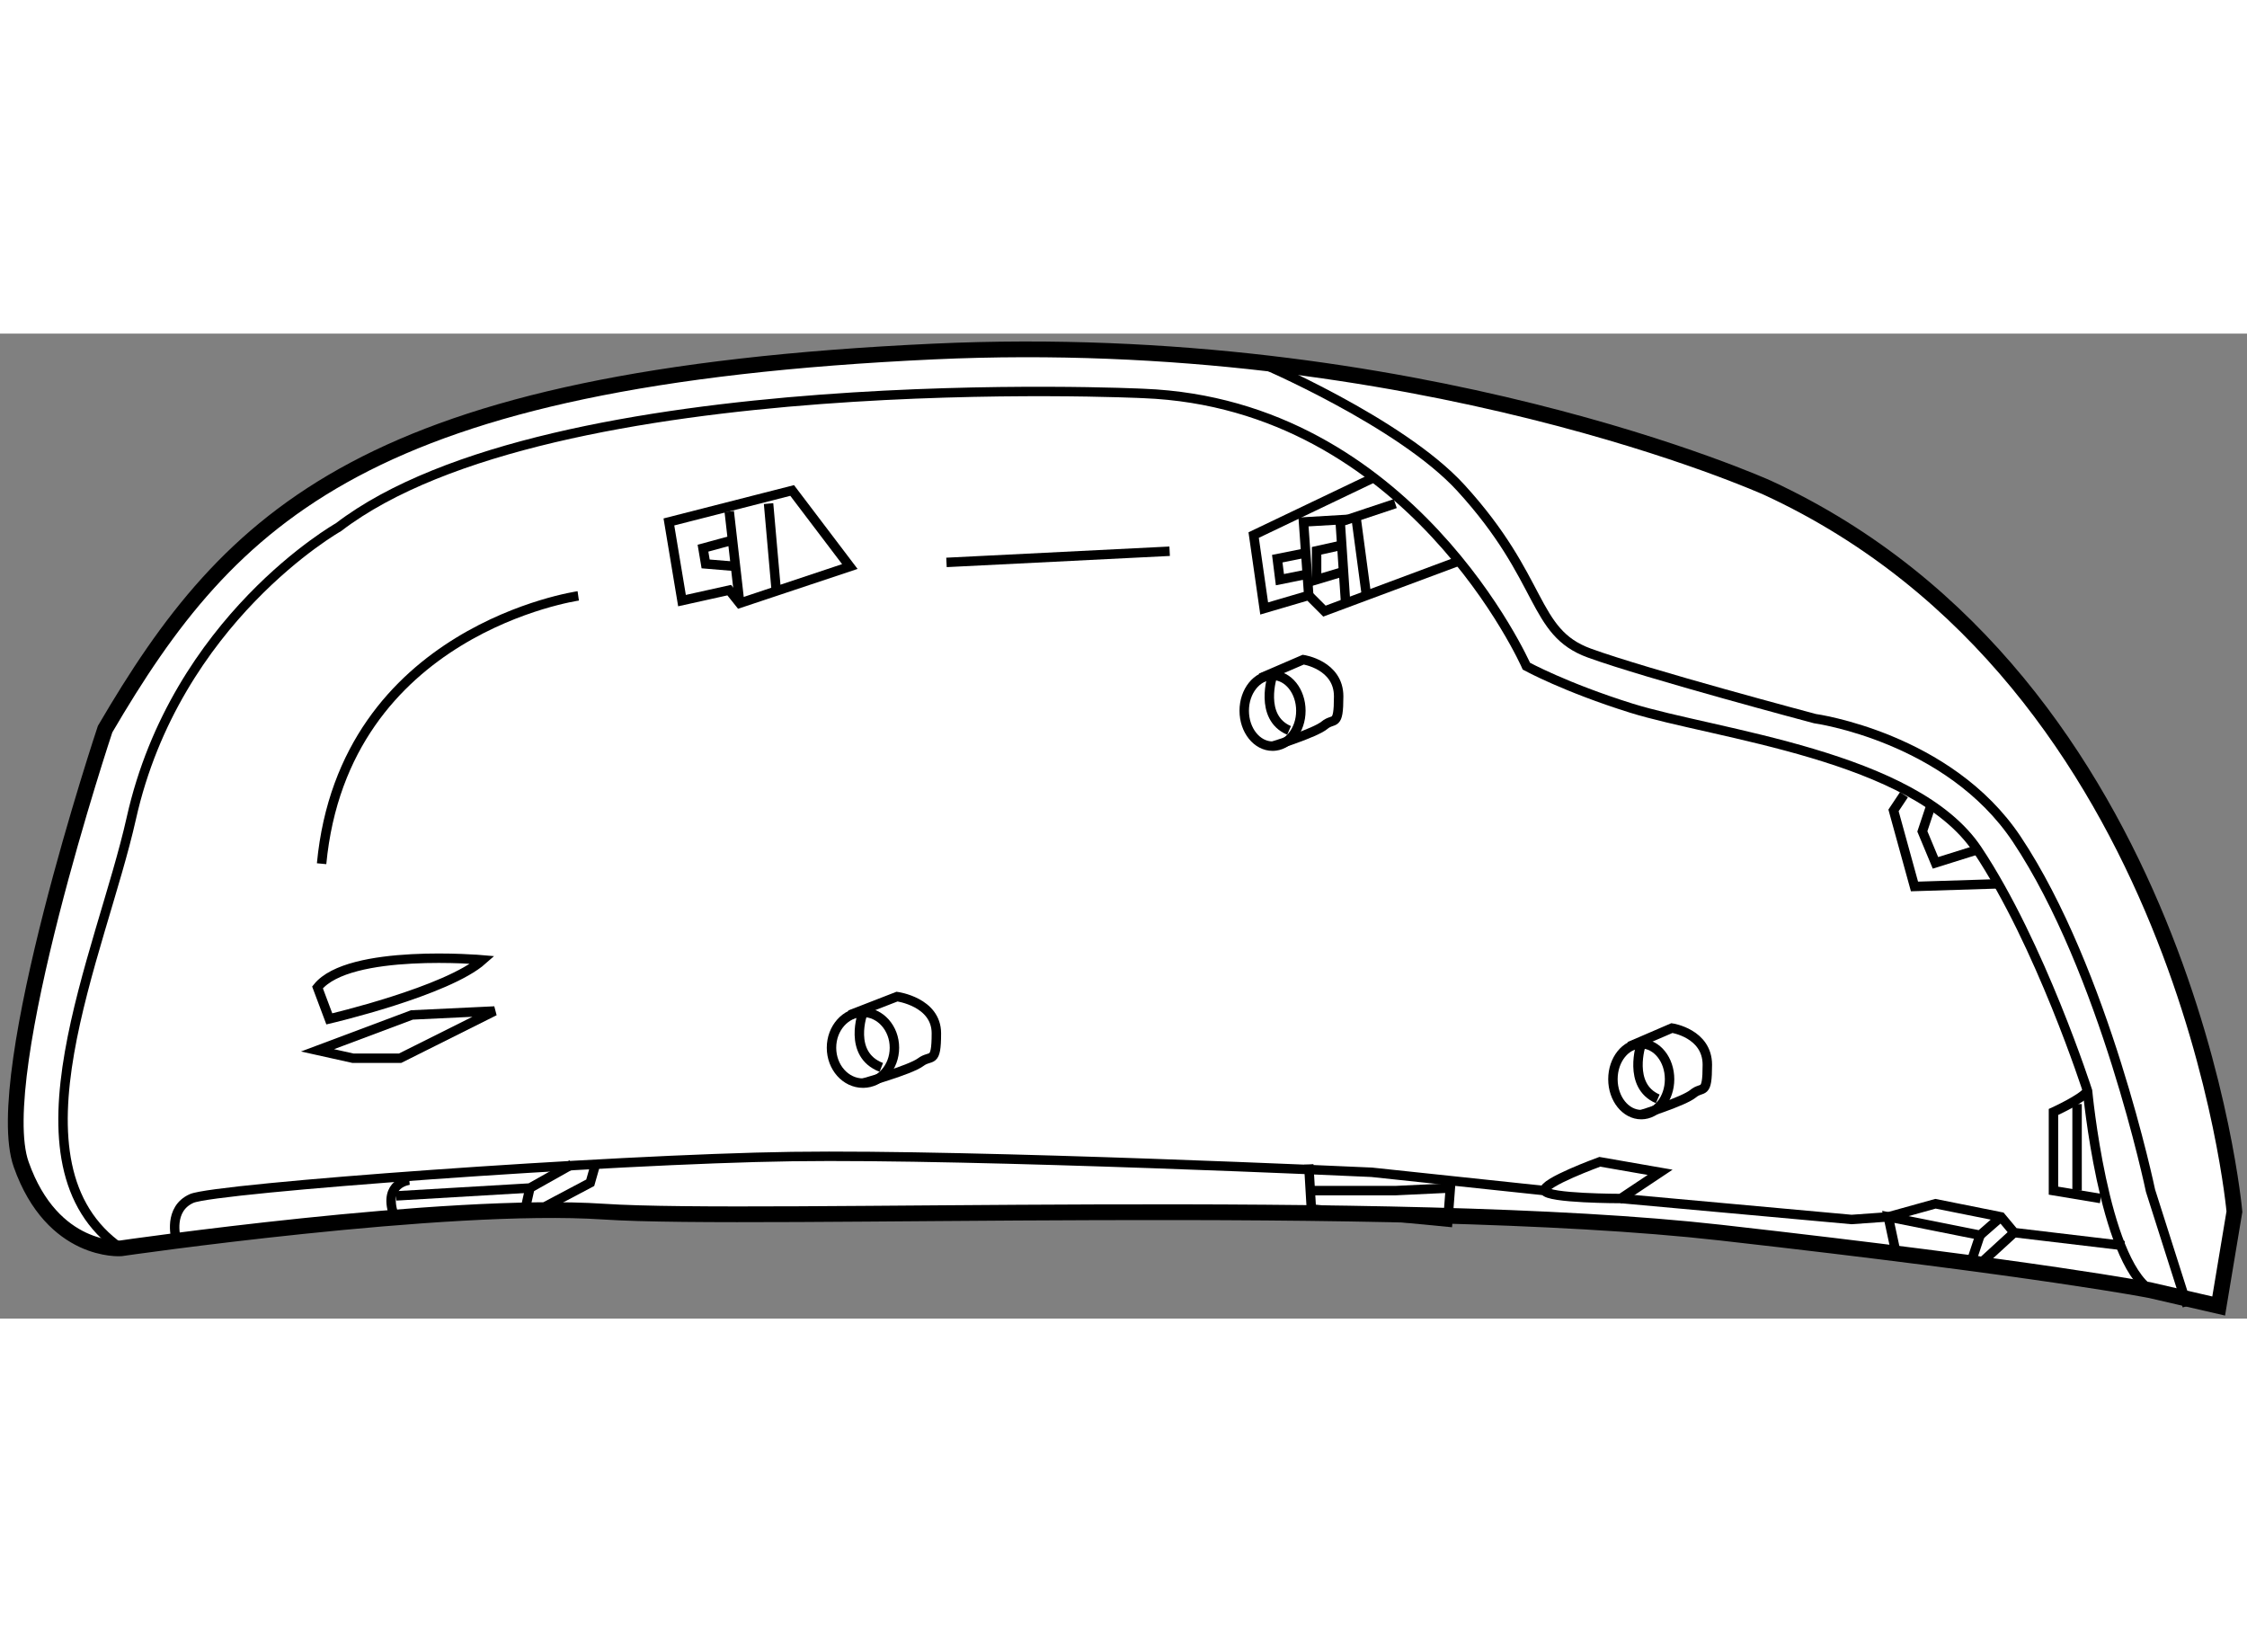 <?xml version="1.0" encoding="utf-8"?>
<!-- Generator: Adobe Illustrator 15.1.0, SVG Export Plug-In . SVG Version: 6.00 Build 0)  -->
<!DOCTYPE svg PUBLIC "-//W3C//DTD SVG 1.1//EN" "http://www.w3.org/Graphics/SVG/1.1/DTD/svg11.dtd">
<svg version="1.1" xmlns="http://www.w3.org/2000/svg" xmlns:xlink="http://www.w3.org/1999/xlink" x="0px" y="0px" width="244.8px"
	 height="180px" viewBox="100.66 16.598 71.407 31.302" enable-background="new 0 0 244.8 180" xml:space="preserve">
	
<rect x="100.66" y="16.598" width="71.407" height="31.302" fill="#808080" stroke="none"/>
	
<g><path fill="#FFFFFF" stroke="#000000" stroke-width="0.5" d="M171.667,44.5c0,0-1.499-16.833-14.833-23
				c0,0-11.15-5.043-26.5-4.333c-18,0.833-22.334,5.167-26.334,12c0,0-3.667,11-2.667,13.833s3.167,2.667,3.167,2.667
				s10.333-1.5,15.333-1.167c5,0.333,25.167-0.5,35.5,0.667S169,47,169,47l2.167,0.5L171.667,44.5z"></path><path fill="none" stroke="#000000" stroke-width="0.3" d="M104.5,45.667c-3.833-2.667-0.63-9.36,0.333-13.667
				c1.417-6.333,6.583-9.25,6.583-9.25C118.167,17.583,137,18.5,137,18.5c8.5,0.333,12.167,8.667,12.167,8.667
				s1.24,0.679,3.333,1.333c2.667,0.833,9,1.5,11,4.5s3.5,7.667,3.5,7.667S167.5,46,169,47"></path><path fill="none" stroke="#000000" stroke-width="0.3" d="M140.667,17.5c0,0,4.505,1.909,6.417,4
				c2.666,2.917,2.249,4.583,4.083,5.25s7.167,2.083,7.167,2.083s4.25,0.583,6.416,3.833c2.794,4.192,4.25,11.167,4.25,11.167
				l1.167,3.667"></path><path fill="none" stroke="#000000" stroke-width="0.3" d="M116,36.5c0,0-4.25-0.375-5.25,0.875l0.375,1
				C111.125,38.375,114.875,37.5,116,36.5z"></path><polygon fill="none" stroke="#000000" stroke-width="0.3" points="116.375,38.125 113.75,38.25 110.75,39.375 111.875,39.625 
				113.375,39.625 		"></polygon><ellipse fill="none" stroke="#000000" stroke-width="0.3" cx="128.084" cy="39.292" rx="1" ry="1.125"></ellipse><polygon fill="none" stroke="#000000" stroke-width="0.3" points="125.834,21.583 121.917,22.583 122.333,25.083 123.834,24.75 
				124.167,25.167 127.667,24 		"></polygon><line fill="none" stroke="#000000" stroke-width="0.3" x1="123.834" y1="22.25" x2="124.167" y2="25.167"></line><polyline fill="none" stroke="#000000" stroke-width="0.3" points="123.917,23.167 123,23.417 123.084,23.917 124.084,24 		"></polyline><polyline fill="none" stroke="#000000" stroke-width="0.3" points="144.334,21.167 140.5,23 140.834,25.333 142.25,24.917 
				142.75,25.417 147,23.833 		"></polyline><polyline fill="none" stroke="#000000" stroke-width="0.3" points="145,22 143.25,22.583 143.417,25.083 		"></polyline><polyline fill="none" stroke="#000000" stroke-width="0.3" points="142.25,24.917 142.084,22.583 143.5,22.5 		"></polyline><line fill="none" stroke="#000000" stroke-width="0.3" x1="125.334" y1="24.833" x2="125.084" y2="22"></line><line fill="none" stroke="#000000" stroke-width="0.3" x1="143.75" y1="22.417" x2="144.084" y2="24.917"></line><polyline fill="none" stroke="#000000" stroke-width="0.3" points="143.25,23.333 142.5,23.5 142.5,24.417 143.334,24.167 		"></polyline><polyline fill="none" stroke="#000000" stroke-width="0.3" points="142.084,23.583 141.25,23.75 141.334,24.417 142.167,24.25 		
				"></polyline><path fill="none" stroke="#000000" stroke-width="0.3" d="M127.667,38.25l1.5-0.583c0,0,1.25,0.167,1.25,1.167
				s-0.167,0.667-0.5,0.917s-1.833,0.667-1.833,0.667"></path><path fill="none" stroke="#000000" stroke-width="0.3" d="M128.084,38.167c0,0-0.5,1.333,0.583,1.75"></path><ellipse fill="none" stroke="#000000" stroke-width="0.3" cx="152.817" cy="40.292" rx="0.9" ry="1.125"></ellipse><path fill="none" stroke="#000000" stroke-width="0.3" d="M152.441,39.25l1.351-0.583c0,0,1.125,0.167,1.125,1.167
				s-0.15,0.667-0.45,0.917s-1.649,0.667-1.649,0.667"></path><path fill="none" stroke="#000000" stroke-width="0.3" d="M152.817,39.167c0,0-0.45,1.333,0.524,1.75"></path><ellipse fill="none" stroke="#000000" stroke-width="0.3" cx="141.1" cy="28.583" rx="0.9" ry="1.125"></ellipse><path fill="none" stroke="#000000" stroke-width="0.3" d="M140.725,27.542l1.351-0.583c0,0,1.125,0.167,1.125,1.167
				s-0.15,0.667-0.45,0.917s-1.649,0.667-1.649,0.667"></path><path fill="none" stroke="#000000" stroke-width="0.3" d="M141.101,27.458c0,0-0.45,1.333,0.524,1.75"></path><path fill="none" stroke="#000000" stroke-width="0.3" d="M151.5,42.917c0,0-1.834,0.667-1.75,0.917s2.417,0.25,2.417,0.25
				l1.25-0.833L151.5,42.917z"></path><path fill="none" stroke="#000000" stroke-width="0.3" d="M106.25,45.333c0,0-0.25-0.917,0.5-1.25s13.25-1.25,19.084-1.333
				c5.833-0.083,18.416,0.5,18.416,0.5l5.5,0.583"></path><polyline fill="none" stroke="#000000" stroke-width="0.3" points="152.167,44.083 159.5,44.75 160.667,44.667 162.167,44.25 
				164.25,44.667 164.667,45.167 168.167,45.583 		"></polyline><polyline fill="none" stroke="#000000" stroke-width="0.3" points="119.583,43 119.417,43.583 118,44.333 		"></polyline><path fill="none" stroke="#000000" stroke-width="0.3" d="M113.667,43.5c0,0-0.833,0.083-0.5,1.083"></path><polyline fill="none" stroke="#000000" stroke-width="0.3" points="118.833,43 117.5,43.75 113.25,44 		"></polyline><line fill="none" stroke="#000000" stroke-width="0.3" x1="117.333" y1="44.5" x2="117.5" y2="43.75"></line><path fill="none" stroke="#000000" stroke-width="0.3" d="M167,40.667c-0.166,0.25-1.083,0.667-1.083,0.667v2.5l1.5,0.25"></path><polyline fill="none" stroke="#000000" stroke-width="0.3" points="161.167,31.25 160.834,31.75 161.5,34.167 164.167,34.083 		
				"></polyline><polyline fill="none" stroke="#000000" stroke-width="0.3" points="162,31.667 161.75,32.417 162.167,33.417 163.5,33 		"></polyline><line fill="none" stroke="#000000" stroke-width="0.3" x1="166.667" y1="41.083" x2="166.667" y2="43.833"></line><polyline fill="none" stroke="#000000" stroke-width="0.3" points="164.667,45.167 163.667,46.083 160.917,45.833 160.667,44.667 
				163.584,45.25 164.25,44.667 		"></polyline><polyline fill="none" stroke="#000000" stroke-width="0.3" points="142.25,43 142.334,44.417 146.667,44.833 146.75,43.75 
				145,43.833 142.25,43.833 		"></polyline><line fill="none" stroke="#000000" stroke-width="0.3" x1="163.334" y1="46" x2="163.584" y2="45.25"></line><path fill="none" stroke="#000000" stroke-width="0.3" d="M119.036,24.933c0,0-7.447,1.064-8.156,8.511"></path><line fill="none" stroke="#000000" stroke-width="0.3" x1="130.738" y1="23.869" x2="137.83" y2="23.514"></line></g>


</svg>